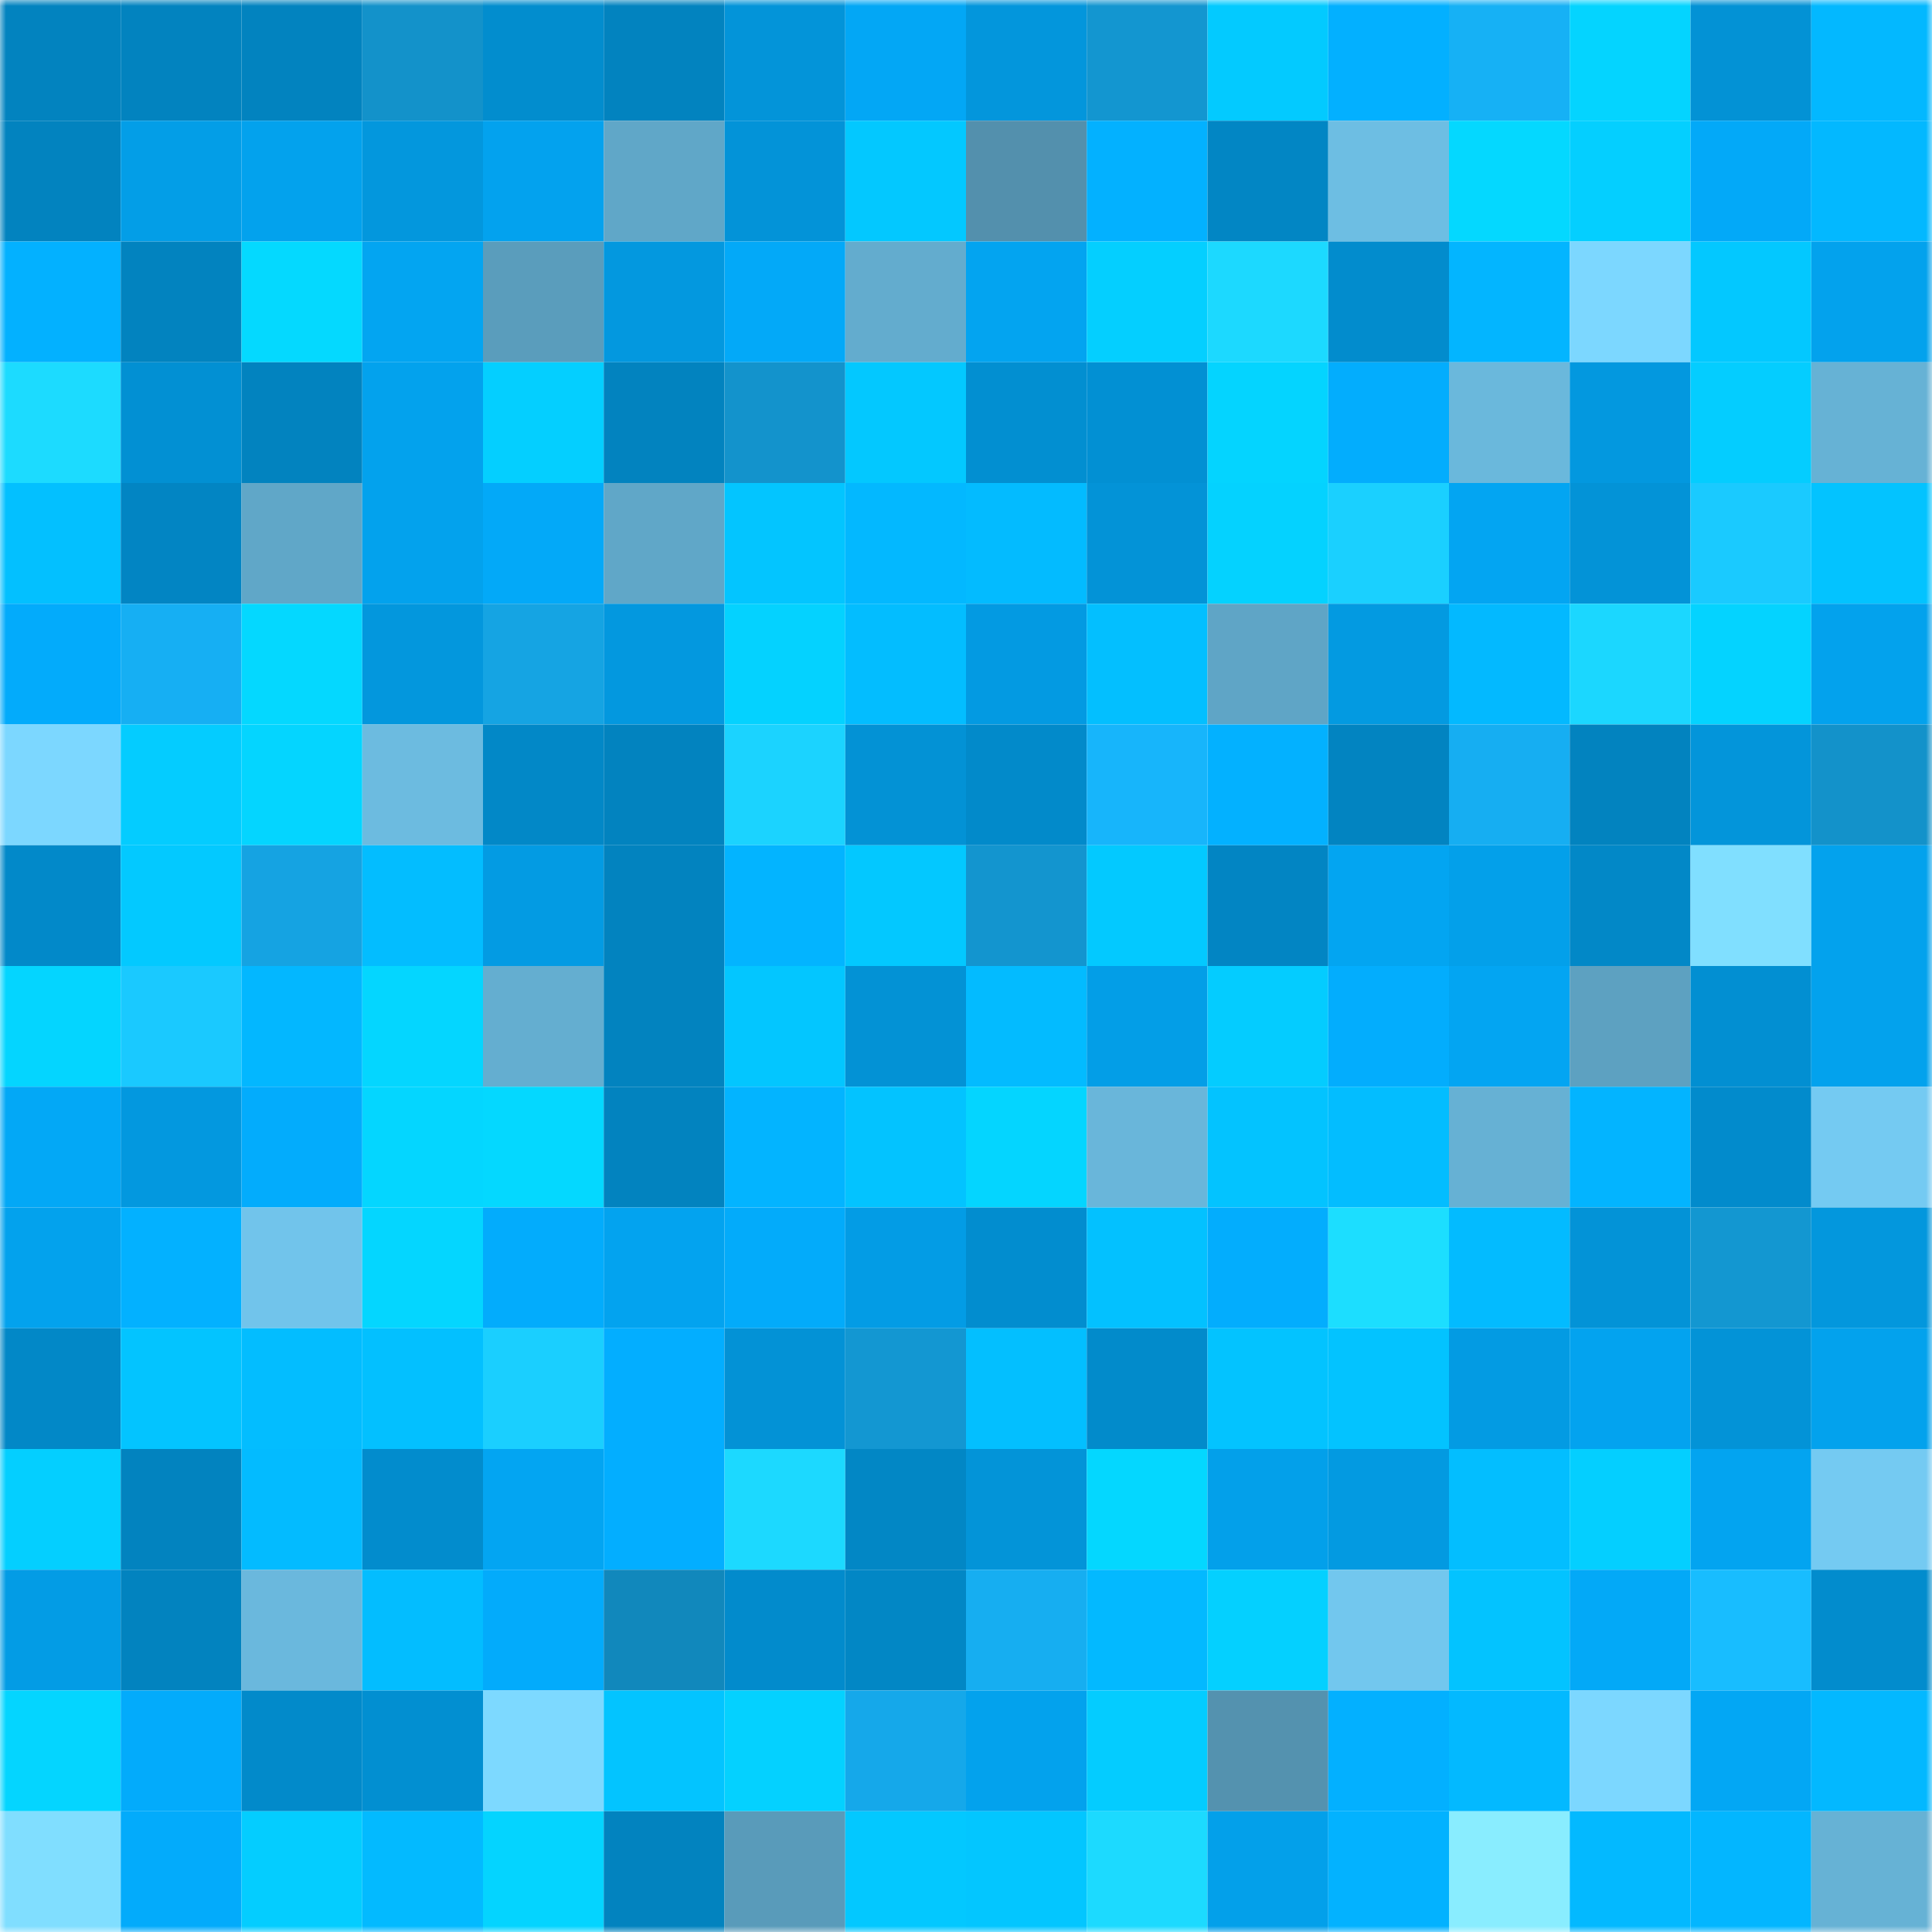 <svg viewBox="0 0 160 160" fill="none" role="img" xmlns="http://www.w3.org/2000/svg" width="240" height="240" name="ens%2Cacctual.eth"><mask id="126353622" mask-type="alpha" maskUnits="userSpaceOnUse" x="0" y="0" width="160" height="160"><rect width="160" height="160" fill="#FFFFFF"></rect></mask><g mask="url(#126353622)"><rect x="0" y="0" width="10" height="10" fill="#0283bf"></rect><rect x="10" y="0" width="10" height="10" fill="#0283bf"></rect><rect x="20" y="0" width="10" height="10" fill="#0283bf"></rect><rect x="30" y="0" width="10" height="10" fill="#1392ca"></rect><rect x="40" y="0" width="10" height="10" fill="#028dce"></rect><rect x="50" y="0" width="10" height="10" fill="#0283bf"></rect><rect x="60" y="0" width="10" height="10" fill="#0394d9"></rect><rect x="70" y="0" width="10" height="10" fill="#03a7f5"></rect><rect x="80" y="0" width="10" height="10" fill="#0396dc"></rect><rect x="90" y="0" width="10" height="10" fill="#1396d0"></rect><rect x="100" y="0" width="10" height="10" fill="#03caff"></rect><rect x="110" y="0" width="10" height="10" fill="#03b0ff"></rect><rect x="120" y="0" width="10" height="10" fill="#16b1f5"></rect><rect x="130" y="0" width="10" height="10" fill="#04d4ff"></rect><rect x="140" y="0" width="10" height="10" fill="#0392d5"></rect><rect x="150" y="0" width="10" height="10" fill="#03b8ff"></rect><rect x="0" y="10" width="10" height="10" fill="#0283bf"></rect><rect x="10" y="10" width="10" height="10" fill="#039ee7"></rect><rect x="20" y="10" width="10" height="10" fill="#03a2ed"></rect><rect x="30" y="10" width="10" height="10" fill="#0397dd"></rect><rect x="40" y="10" width="10" height="10" fill="#03a2ee"></rect><rect x="50" y="10" width="10" height="10" fill="#60a7c8"></rect><rect x="60" y="10" width="10" height="10" fill="#0393d8"></rect><rect x="70" y="10" width="10" height="10" fill="#03c8ff"></rect><rect x="80" y="10" width="10" height="10" fill="#5390ad"></rect><rect x="90" y="10" width="10" height="10" fill="#03b1ff"></rect><rect x="100" y="10" width="10" height="10" fill="#0286c4"></rect><rect x="110" y="10" width="10" height="10" fill="#6dbee3"></rect><rect x="120" y="10" width="10" height="10" fill="#04d8ff"></rect><rect x="130" y="10" width="10" height="10" fill="#04cfff"></rect><rect x="140" y="10" width="10" height="10" fill="#03a9f8"></rect><rect x="150" y="10" width="10" height="10" fill="#03b8ff"></rect><rect x="0" y="20" width="10" height="10" fill="#03b1ff"></rect><rect x="10" y="20" width="10" height="10" fill="#0283bf"></rect><rect x="20" y="20" width="10" height="10" fill="#04d9ff"></rect><rect x="30" y="20" width="10" height="10" fill="#03a5f1"></rect><rect x="40" y="20" width="10" height="10" fill="#5a9dbc"></rect><rect x="50" y="20" width="10" height="10" fill="#0398df"></rect><rect x="60" y="20" width="10" height="10" fill="#03a9f8"></rect><rect x="70" y="20" width="10" height="10" fill="#63acce"></rect><rect x="80" y="20" width="10" height="10" fill="#03a4f0"></rect><rect x="90" y="20" width="10" height="10" fill="#04cfff"></rect><rect x="100" y="20" width="10" height="10" fill="#1cd9ff"></rect><rect x="110" y="20" width="10" height="10" fill="#028ccd"></rect><rect x="120" y="20" width="10" height="10" fill="#03b5ff"></rect><rect x="130" y="20" width="10" height="10" fill="#7cd7ff"></rect><rect x="140" y="20" width="10" height="10" fill="#03c8ff"></rect><rect x="150" y="20" width="10" height="10" fill="#03a2ed"></rect><rect x="0" y="30" width="10" height="10" fill="#1cdbff"></rect><rect x="10" y="30" width="10" height="10" fill="#0290d3"></rect><rect x="20" y="30" width="10" height="10" fill="#0283bf"></rect><rect x="30" y="30" width="10" height="10" fill="#03a2ed"></rect><rect x="40" y="30" width="10" height="10" fill="#04cfff"></rect><rect x="50" y="30" width="10" height="10" fill="#0283bf"></rect><rect x="60" y="30" width="10" height="10" fill="#1393cc"></rect><rect x="70" y="30" width="10" height="10" fill="#03c8ff"></rect><rect x="80" y="30" width="10" height="10" fill="#028fd1"></rect><rect x="90" y="30" width="10" height="10" fill="#0290d3"></rect><rect x="100" y="30" width="10" height="10" fill="#04d4ff"></rect><rect x="110" y="30" width="10" height="10" fill="#03adfd"></rect><rect x="120" y="30" width="10" height="10" fill="#6ab8dc"></rect><rect x="130" y="30" width="10" height="10" fill="#0398df"></rect><rect x="140" y="30" width="10" height="10" fill="#04cdff"></rect><rect x="150" y="30" width="10" height="10" fill="#66b2d5"></rect><rect x="0" y="40" width="10" height="10" fill="#03c0ff"></rect><rect x="10" y="40" width="10" height="10" fill="#0285c3"></rect><rect x="20" y="40" width="10" height="10" fill="#60a7c8"></rect><rect x="30" y="40" width="10" height="10" fill="#03a2ed"></rect><rect x="40" y="40" width="10" height="10" fill="#03a9f8"></rect><rect x="50" y="40" width="10" height="10" fill="#60a7c8"></rect><rect x="60" y="40" width="10" height="10" fill="#03c5ff"></rect><rect x="70" y="40" width="10" height="10" fill="#03b8ff"></rect><rect x="80" y="40" width="10" height="10" fill="#03bbff"></rect><rect x="90" y="40" width="10" height="10" fill="#0393d7"></rect><rect x="100" y="40" width="10" height="10" fill="#04d2ff"></rect><rect x="110" y="40" width="10" height="10" fill="#1ad0ff"></rect><rect x="120" y="40" width="10" height="10" fill="#03a5f2"></rect><rect x="130" y="40" width="10" height="10" fill="#0393d7"></rect><rect x="140" y="40" width="10" height="10" fill="#1acaff"></rect><rect x="150" y="40" width="10" height="10" fill="#03c3ff"></rect><rect x="0" y="50" width="10" height="10" fill="#03abfb"></rect><rect x="10" y="50" width="10" height="10" fill="#16aff3"></rect><rect x="20" y="50" width="10" height="10" fill="#04d8ff"></rect><rect x="30" y="50" width="10" height="10" fill="#0397dd"></rect><rect x="40" y="50" width="10" height="10" fill="#15a4e3"></rect><rect x="50" y="50" width="10" height="10" fill="#0398df"></rect><rect x="60" y="50" width="10" height="10" fill="#04d2ff"></rect><rect x="70" y="50" width="10" height="10" fill="#03bdff"></rect><rect x="80" y="50" width="10" height="10" fill="#039ae2"></rect><rect x="90" y="50" width="10" height="10" fill="#03bfff"></rect><rect x="100" y="50" width="10" height="10" fill="#5fa5c6"></rect><rect x="110" y="50" width="10" height="10" fill="#039ae1"></rect><rect x="120" y="50" width="10" height="10" fill="#03b9ff"></rect><rect x="130" y="50" width="10" height="10" fill="#1bd7ff"></rect><rect x="140" y="50" width="10" height="10" fill="#04d3ff"></rect><rect x="150" y="50" width="10" height="10" fill="#03a2ed"></rect><rect x="0" y="60" width="10" height="10" fill="#7cd7ff"></rect><rect x="10" y="60" width="10" height="10" fill="#04ccff"></rect><rect x="20" y="60" width="10" height="10" fill="#04d5ff"></rect><rect x="30" y="60" width="10" height="10" fill="#6cbbe0"></rect><rect x="40" y="60" width="10" height="10" fill="#0288c7"></rect><rect x="50" y="60" width="10" height="10" fill="#0283bf"></rect><rect x="60" y="60" width="10" height="10" fill="#1bd3ff"></rect><rect x="70" y="60" width="10" height="10" fill="#0392d5"></rect><rect x="80" y="60" width="10" height="10" fill="#028aca"></rect><rect x="90" y="60" width="10" height="10" fill="#17b5fb"></rect><rect x="100" y="60" width="10" height="10" fill="#03b1ff"></rect><rect x="110" y="60" width="10" height="10" fill="#0284c1"></rect><rect x="120" y="60" width="10" height="10" fill="#16aef2"></rect><rect x="130" y="60" width="10" height="10" fill="#0283bf"></rect><rect x="140" y="60" width="10" height="10" fill="#0395da"></rect><rect x="150" y="60" width="10" height="10" fill="#1392ca"></rect><rect x="0" y="70" width="10" height="10" fill="#0289c9"></rect><rect x="10" y="70" width="10" height="10" fill="#03c9ff"></rect><rect x="20" y="70" width="10" height="10" fill="#15a3e2"></rect><rect x="30" y="70" width="10" height="10" fill="#03bdff"></rect><rect x="40" y="70" width="10" height="10" fill="#039be3"></rect><rect x="50" y="70" width="10" height="10" fill="#0283bf"></rect><rect x="60" y="70" width="10" height="10" fill="#03b4ff"></rect><rect x="70" y="70" width="10" height="10" fill="#03c8ff"></rect><rect x="80" y="70" width="10" height="10" fill="#1395cf"></rect><rect x="90" y="70" width="10" height="10" fill="#03c9ff"></rect><rect x="100" y="70" width="10" height="10" fill="#0285c3"></rect><rect x="110" y="70" width="10" height="10" fill="#03a5f1"></rect><rect x="120" y="70" width="10" height="10" fill="#03a0ea"></rect><rect x="130" y="70" width="10" height="10" fill="#0288c7"></rect><rect x="140" y="70" width="10" height="10" fill="#80dfff"></rect><rect x="150" y="70" width="10" height="10" fill="#03a2ed"></rect><rect x="0" y="80" width="10" height="10" fill="#04d5ff"></rect><rect x="10" y="80" width="10" height="10" fill="#1ac9ff"></rect><rect x="20" y="80" width="10" height="10" fill="#03b7ff"></rect><rect x="30" y="80" width="10" height="10" fill="#04d6ff"></rect><rect x="40" y="80" width="10" height="10" fill="#64aed0"></rect><rect x="50" y="80" width="10" height="10" fill="#0283bf"></rect><rect x="60" y="80" width="10" height="10" fill="#03c6ff"></rect><rect x="70" y="80" width="10" height="10" fill="#0392d5"></rect><rect x="80" y="80" width="10" height="10" fill="#03bbff"></rect><rect x="90" y="80" width="10" height="10" fill="#039ee7"></rect><rect x="100" y="80" width="10" height="10" fill="#04ccff"></rect><rect x="110" y="80" width="10" height="10" fill="#03adfd"></rect><rect x="120" y="80" width="10" height="10" fill="#03a5f2"></rect><rect x="130" y="80" width="10" height="10" fill="#5da1c1"></rect><rect x="140" y="80" width="10" height="10" fill="#028fd2"></rect><rect x="150" y="80" width="10" height="10" fill="#03a2ed"></rect><rect x="0" y="90" width="10" height="10" fill="#03a8f6"></rect><rect x="10" y="90" width="10" height="10" fill="#0398df"></rect><rect x="20" y="90" width="10" height="10" fill="#03acfc"></rect><rect x="30" y="90" width="10" height="10" fill="#04d6ff"></rect><rect x="40" y="90" width="10" height="10" fill="#04d8ff"></rect><rect x="50" y="90" width="10" height="10" fill="#0283bf"></rect><rect x="60" y="90" width="10" height="10" fill="#03b4ff"></rect><rect x="70" y="90" width="10" height="10" fill="#03c3ff"></rect><rect x="80" y="90" width="10" height="10" fill="#04d5ff"></rect><rect x="90" y="90" width="10" height="10" fill="#69b6da"></rect><rect x="100" y="90" width="10" height="10" fill="#03c3ff"></rect><rect x="110" y="90" width="10" height="10" fill="#03bdff"></rect><rect x="120" y="90" width="10" height="10" fill="#66b1d4"></rect><rect x="130" y="90" width="10" height="10" fill="#03b4ff"></rect><rect x="140" y="90" width="10" height="10" fill="#028bcc"></rect><rect x="150" y="90" width="10" height="10" fill="#74caf2"></rect><rect x="0" y="100" width="10" height="10" fill="#03a2ed"></rect><rect x="10" y="100" width="10" height="10" fill="#03b1ff"></rect><rect x="20" y="100" width="10" height="10" fill="#71c4eb"></rect><rect x="30" y="100" width="10" height="10" fill="#04d6ff"></rect><rect x="40" y="100" width="10" height="10" fill="#03acfc"></rect><rect x="50" y="100" width="10" height="10" fill="#03a3ef"></rect><rect x="60" y="100" width="10" height="10" fill="#03abfa"></rect><rect x="70" y="100" width="10" height="10" fill="#039ce5"></rect><rect x="80" y="100" width="10" height="10" fill="#028dcf"></rect><rect x="90" y="100" width="10" height="10" fill="#03c1ff"></rect><rect x="100" y="100" width="10" height="10" fill="#03adfd"></rect><rect x="110" y="100" width="10" height="10" fill="#1cdeff"></rect><rect x="120" y="100" width="10" height="10" fill="#03bbff"></rect><rect x="130" y="100" width="10" height="10" fill="#0393d7"></rect><rect x="140" y="100" width="10" height="10" fill="#1397d1"></rect><rect x="150" y="100" width="10" height="10" fill="#0397dd"></rect><rect x="0" y="110" width="10" height="10" fill="#0288c7"></rect><rect x="10" y="110" width="10" height="10" fill="#03c4ff"></rect><rect x="20" y="110" width="10" height="10" fill="#03bdff"></rect><rect x="30" y="110" width="10" height="10" fill="#03c0ff"></rect><rect x="40" y="110" width="10" height="10" fill="#1acfff"></rect><rect x="50" y="110" width="10" height="10" fill="#03aeff"></rect><rect x="60" y="110" width="10" height="10" fill="#0392d6"></rect><rect x="70" y="110" width="10" height="10" fill="#1397d2"></rect><rect x="80" y="110" width="10" height="10" fill="#03bfff"></rect><rect x="90" y="110" width="10" height="10" fill="#028bcb"></rect><rect x="100" y="110" width="10" height="10" fill="#03c3ff"></rect><rect x="110" y="110" width="10" height="10" fill="#03c3ff"></rect><rect x="120" y="110" width="10" height="10" fill="#039be3"></rect><rect x="130" y="110" width="10" height="10" fill="#03a3ef"></rect><rect x="140" y="110" width="10" height="10" fill="#0393d7"></rect><rect x="150" y="110" width="10" height="10" fill="#03a2ed"></rect><rect x="0" y="120" width="10" height="10" fill="#04cfff"></rect><rect x="10" y="120" width="10" height="10" fill="#0283bf"></rect><rect x="20" y="120" width="10" height="10" fill="#03bbff"></rect><rect x="30" y="120" width="10" height="10" fill="#028ccd"></rect><rect x="40" y="120" width="10" height="10" fill="#03a5f2"></rect><rect x="50" y="120" width="10" height="10" fill="#03aeff"></rect><rect x="60" y="120" width="10" height="10" fill="#1cd9ff"></rect><rect x="70" y="120" width="10" height="10" fill="#0287c5"></rect><rect x="80" y="120" width="10" height="10" fill="#0394d8"></rect><rect x="90" y="120" width="10" height="10" fill="#04d7ff"></rect><rect x="100" y="120" width="10" height="10" fill="#03a0ea"></rect><rect x="110" y="120" width="10" height="10" fill="#039ae1"></rect><rect x="120" y="120" width="10" height="10" fill="#03beff"></rect><rect x="130" y="120" width="10" height="10" fill="#04cfff"></rect><rect x="140" y="120" width="10" height="10" fill="#03a4f0"></rect><rect x="150" y="120" width="10" height="10" fill="#74caf2"></rect><rect x="0" y="130" width="10" height="10" fill="#039ce5"></rect><rect x="10" y="130" width="10" height="10" fill="#0283bf"></rect><rect x="20" y="130" width="10" height="10" fill="#6ab8dd"></rect><rect x="30" y="130" width="10" height="10" fill="#03bdff"></rect><rect x="40" y="130" width="10" height="10" fill="#03abfb"></rect><rect x="50" y="130" width="10" height="10" fill="#1188bc"></rect><rect x="60" y="130" width="10" height="10" fill="#028bcc"></rect><rect x="70" y="130" width="10" height="10" fill="#0287c5"></rect><rect x="80" y="130" width="10" height="10" fill="#16aef1"></rect><rect x="90" y="130" width="10" height="10" fill="#03b9ff"></rect><rect x="100" y="130" width="10" height="10" fill="#04d0ff"></rect><rect x="110" y="130" width="10" height="10" fill="#72c7ee"></rect><rect x="120" y="130" width="10" height="10" fill="#03c3ff"></rect><rect x="130" y="130" width="10" height="10" fill="#03a9f7"></rect><rect x="140" y="130" width="10" height="10" fill="#18bdff"></rect><rect x="150" y="130" width="10" height="10" fill="#028ccd"></rect><rect x="0" y="140" width="10" height="10" fill="#04d5ff"></rect><rect x="10" y="140" width="10" height="10" fill="#03abfb"></rect><rect x="20" y="140" width="10" height="10" fill="#028aca"></rect><rect x="30" y="140" width="10" height="10" fill="#028fd1"></rect><rect x="40" y="140" width="10" height="10" fill="#7dd9ff"></rect><rect x="50" y="140" width="10" height="10" fill="#03c4ff"></rect><rect x="60" y="140" width="10" height="10" fill="#04d1ff"></rect><rect x="70" y="140" width="10" height="10" fill="#15a8ea"></rect><rect x="80" y="140" width="10" height="10" fill="#03a2ed"></rect><rect x="90" y="140" width="10" height="10" fill="#04ccff"></rect><rect x="100" y="140" width="10" height="10" fill="#5492af"></rect><rect x="110" y="140" width="10" height="10" fill="#03b0ff"></rect><rect x="120" y="140" width="10" height="10" fill="#03b9ff"></rect><rect x="130" y="140" width="10" height="10" fill="#7cd7ff"></rect><rect x="140" y="140" width="10" height="10" fill="#03a7f4"></rect><rect x="150" y="140" width="10" height="10" fill="#03b8ff"></rect><rect x="0" y="150" width="10" height="10" fill="#80deff"></rect><rect x="10" y="150" width="10" height="10" fill="#03abfb"></rect><rect x="20" y="150" width="10" height="10" fill="#04cdff"></rect><rect x="30" y="150" width="10" height="10" fill="#03baff"></rect><rect x="40" y="150" width="10" height="10" fill="#04d4ff"></rect><rect x="50" y="150" width="10" height="10" fill="#0283bf"></rect><rect x="60" y="150" width="10" height="10" fill="#599bba"></rect><rect x="70" y="150" width="10" height="10" fill="#03c8ff"></rect><rect x="80" y="150" width="10" height="10" fill="#03c6ff"></rect><rect x="90" y="150" width="10" height="10" fill="#1cdaff"></rect><rect x="100" y="150" width="10" height="10" fill="#03a0ea"></rect><rect x="110" y="150" width="10" height="10" fill="#03b2ff"></rect><rect x="120" y="150" width="10" height="10" fill="#89edff"></rect><rect x="130" y="150" width="10" height="10" fill="#03b9ff"></rect><rect x="140" y="150" width="10" height="10" fill="#03b6ff"></rect><rect x="150" y="150" width="10" height="10" fill="#66b2d5"></rect></g></svg>